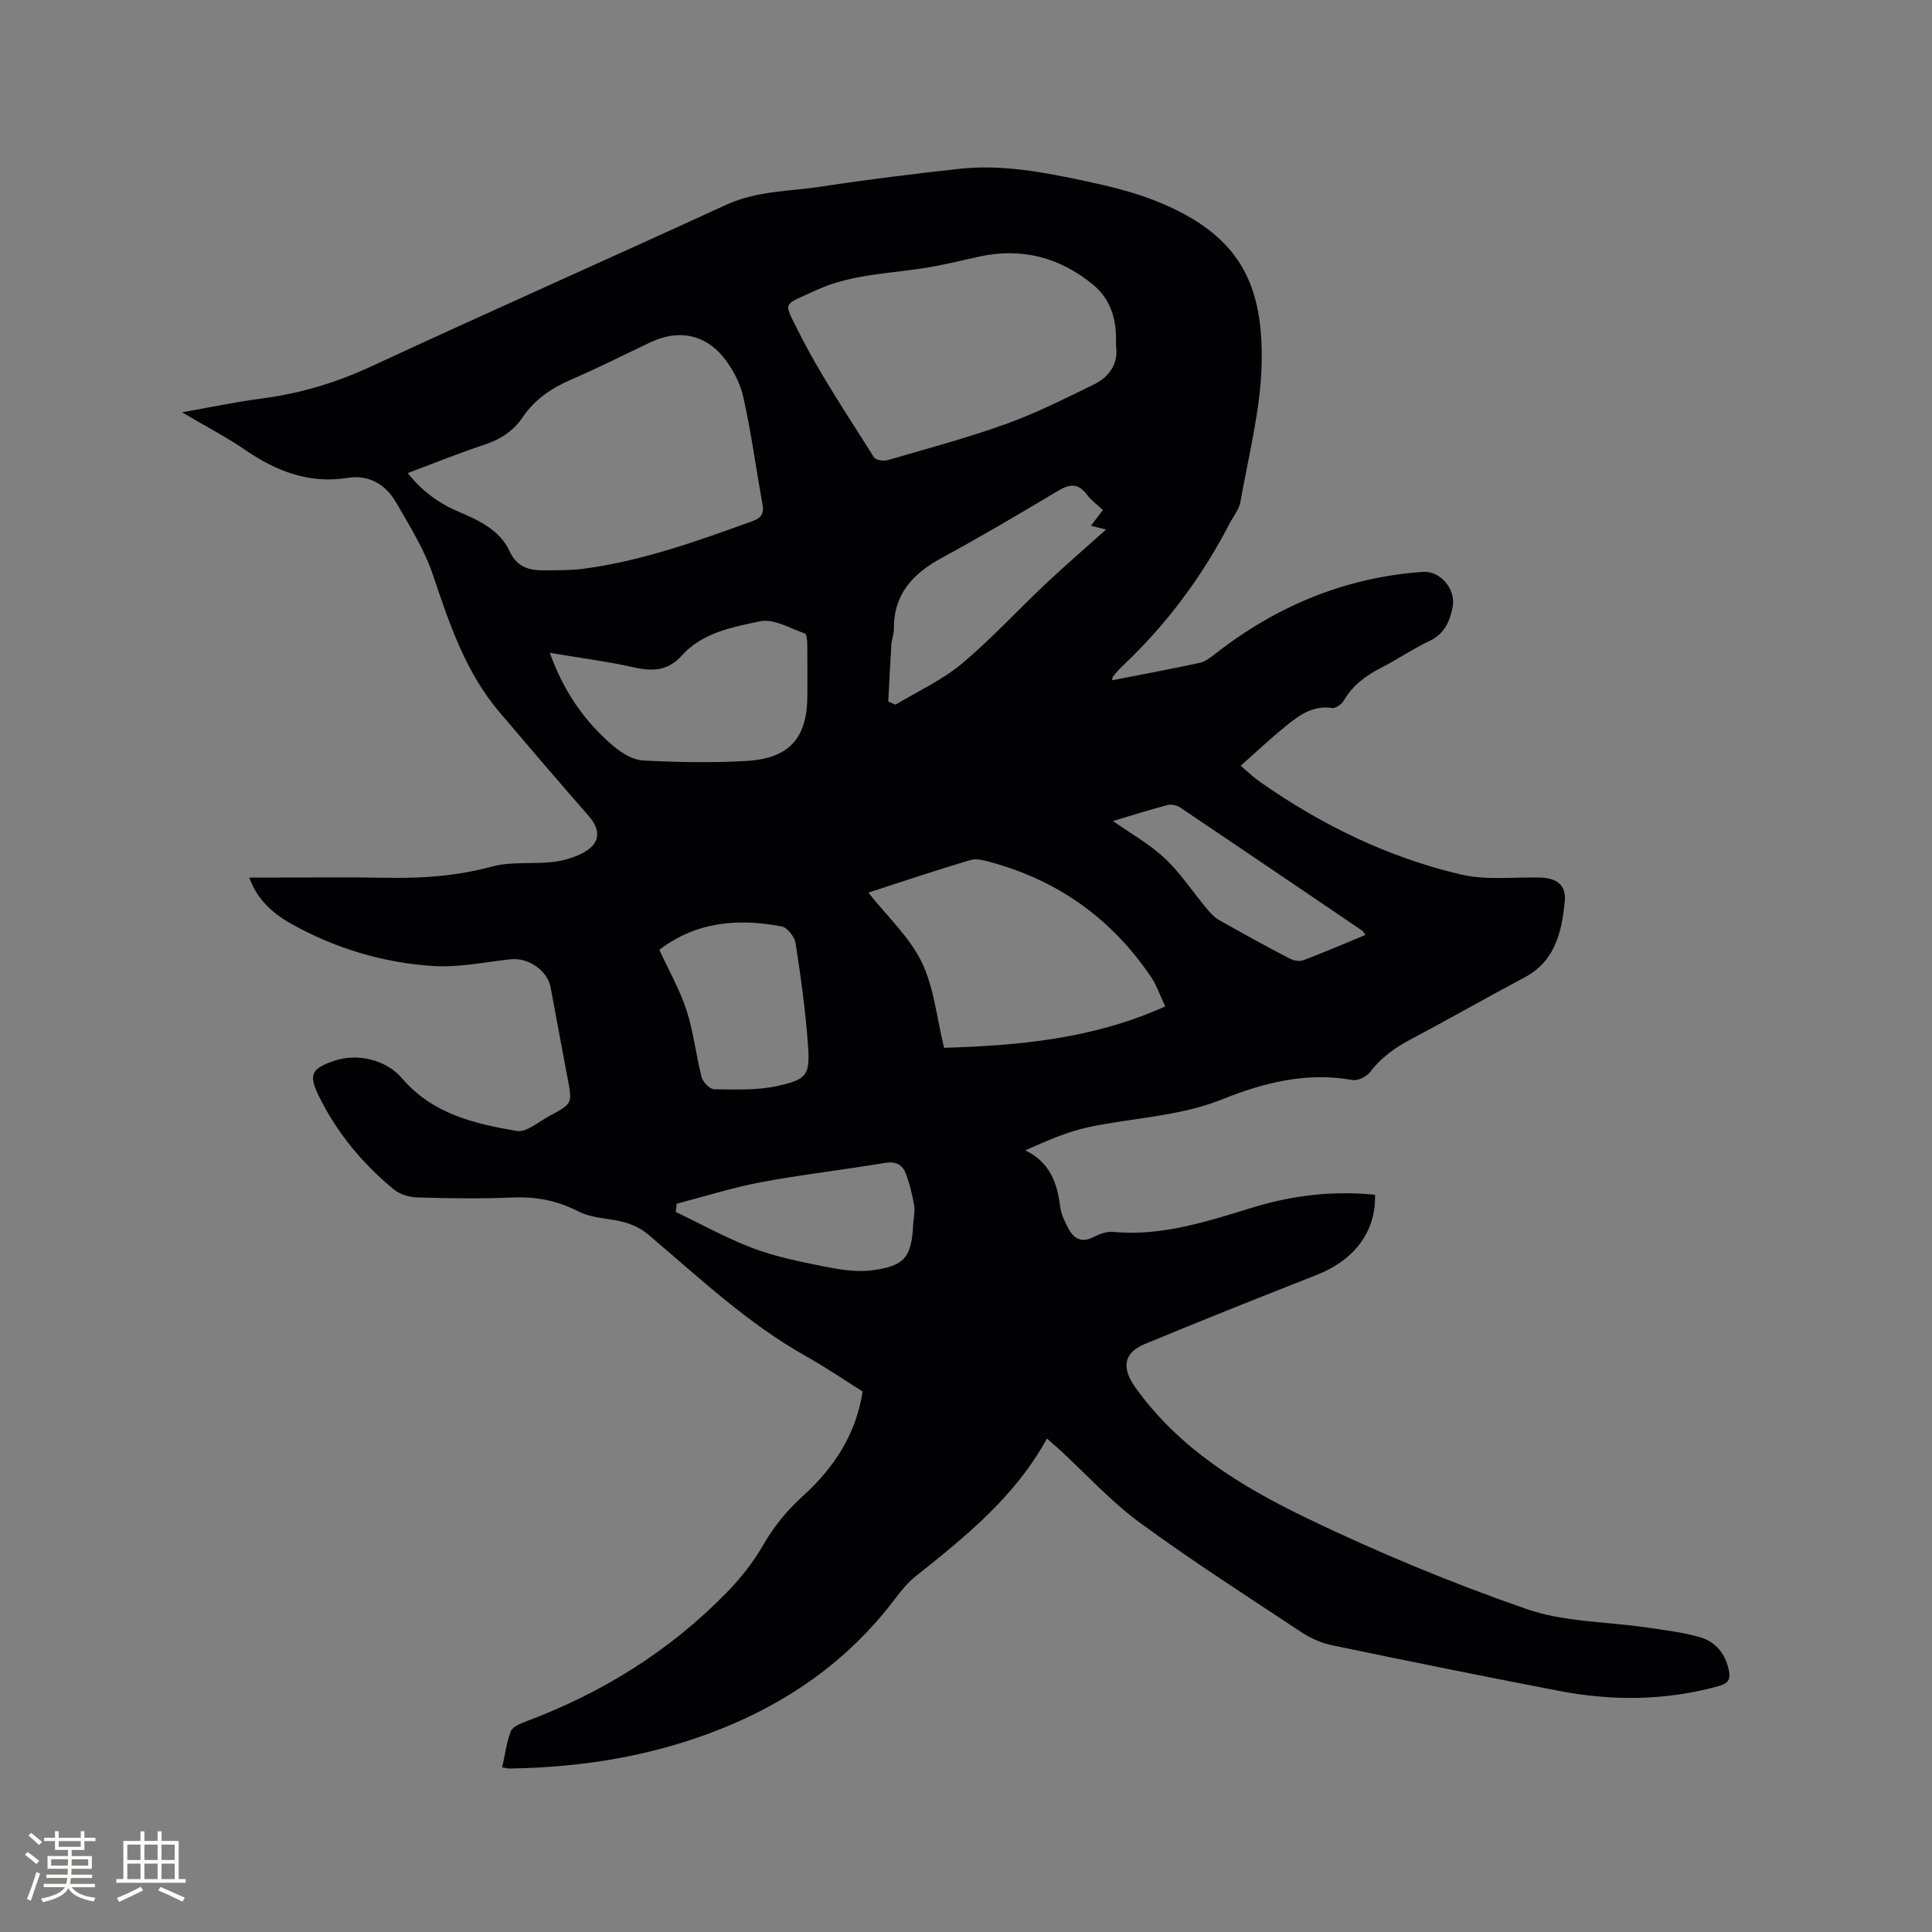<svg enable-background="new 0 0 400 400" viewBox="0 0 400 400" xmlns="http://www.w3.org/2000/svg"><rect x="0" y="0" width="400" height="400" fill="#808080" stroke="none"/><path d="m216.76 297.83c-6.67 12.15-16.93 20.35-27.23 28.56-2.28 1.81-3.97 4.39-5.83 6.69-10.51 13.01-24.07 21.5-39.75 26.83-12.45 4.22-25.3 6.05-38.41 6.24-.41.01-.81-.11-1.57-.23.57-2.57.9-5.09 1.76-7.42.34-.91 1.8-1.58 2.89-1.99 15.93-5.92 30.05-14.68 41.92-26.88 2.85-2.93 5.46-6.24 7.49-9.78 2.21-3.83 4.87-7.09 8.12-10.04 6.35-5.76 11.02-12.58 12.45-21.71-3.73-2.34-7.56-4.97-11.59-7.23-12.14-6.79-22.19-16.28-32.69-25.18-2.65-2.25-5.45-2.89-8.62-3.32-2.06-.29-4.24-.67-6.06-1.61-4.27-2.19-8.65-3.03-13.44-2.83-6.56.27-13.15.18-19.72-.01-1.67-.05-3.66-.6-4.92-1.64-6.53-5.38-11.87-11.81-15.59-19.45-2.13-4.38-1.48-5.58 3.16-7.18 4.88-1.68 10.84-.24 14.14 3.63 6.23 7.32 14.95 9.39 23.73 10.87 2.02.34 4.54-1.92 6.76-3.11 4.78-2.56 4.75-2.59 3.75-7.83-1.19-6.24-2.34-12.49-3.5-18.74-.65-3.52-4.58-6.26-8.28-5.86-5.36.57-10.78 1.74-16.09 1.39-10.33-.67-20.2-3.64-29.29-8.71-4.69-2.61-7.34-5.72-8.74-9.59h3.15c8.59 0 17.18-.12 25.77.04 7.24.13 14.3-.43 21.36-2.33 3.99-1.08 8.41-.47 12.6-.95 2.15-.25 4.4-.91 6.3-1.93 3.5-1.88 3.66-4.65 1.12-7.56-6.21-7.1-12.34-14.27-18.45-21.46-7.03-8.26-10.39-18.26-13.78-28.35-1.79-5.34-4.87-10.29-7.72-15.21-2.11-3.65-5.62-5.7-9.9-5.02-8.08 1.29-14.87-1.36-21.36-5.82-3.9-2.68-8.14-4.86-13.02-7.75 6.09-1.07 11.3-2.18 16.56-2.86 7.94-1.03 15.39-3.28 22.69-6.67 24.39-11.32 48.99-22.2 73.42-33.43 6.38-2.93 13.2-2.77 19.85-3.79 9.42-1.45 18.89-2.6 28.37-3.65 8.97-.99 17.75.73 26.46 2.6 4.85 1.04 9.74 2.23 14.33 4.07 17.03 6.8 22.25 16.86 21.85 33.75-.23 9.54-2.73 19.03-4.39 28.52-.28 1.59-1.49 3.01-2.26 4.51-5.73 11.11-13.14 20.97-22.23 29.56-.69.65-1.3 1.39-1.91 2.11-.11.13-.08.37-.14.76 6.09-1.19 12.11-2.31 18.1-3.6 1.14-.25 2.22-1.08 3.17-1.83 12.67-9.92 26.91-15.87 43.02-17.01 3.7-.26 6.92 3.65 6.18 7.33-.59 2.93-1.69 5.53-4.8 6.98-3.44 1.61-6.6 3.81-10 5.55-3.19 1.63-5.89 3.63-7.74 6.79-.44.75-1.67 1.65-2.39 1.54-4.04-.62-6.92 1.55-9.71 3.82-3.06 2.49-5.94 5.21-9.25 8.13 1.78 1.5 2.75 2.45 3.85 3.22 12.77 8.99 26.64 15.76 41.84 19.31 5.15 1.2 10.74.5 16.13.61 3.57.07 5.64 1.49 5.29 4.97-.63 6.22-1.93 12.31-8.3 15.7-7.86 4.17-15.58 8.6-23.44 12.75-3.33 1.76-6.26 3.81-8.57 6.86-.72.96-2.53 1.85-3.64 1.65-9.46-1.7-18.3.51-26.92 3.98-8.88 3.56-18.41 3.81-27.6 5.75-4.47.94-8.74 2.82-13.22 4.83 5.27 2.56 6.63 6.95 7.25 11.85.17 1.32.81 2.62 1.41 3.85 1.16 2.35 2.72 3.7 5.55 2.21 1.18-.62 2.66-1.15 3.94-1.03 10.22.97 19.72-2.25 29.21-5.13 8.25-2.5 16.52-3.41 25.05-2.56.2 8.17-4.87 13.77-12.04 16.58-11.92 4.68-23.81 9.43-35.64 14.33-4.48 1.86-4.78 5.01-1.95 8.98 9.07 12.71 22 20.56 35.53 27.08 14.74 7.11 29.96 13.41 45.42 18.79 7.84 2.73 16.66 2.61 25.03 3.85 3.65.54 7.35.97 10.88 1.98 3.23.92 5.27 3.37 6.01 6.8.42 1.95-.12 2.8-2.14 3.35-10.96 3.03-22 3.1-33.06.97-15.7-3.02-31.36-6.19-47.01-9.45-2.21-.46-4.43-1.47-6.32-2.72-11.22-7.43-22.57-14.7-33.41-22.65-6.03-4.42-11.15-10.08-16.68-15.18-.69-.58-1.4-1.21-2.55-2.24zm-132.33-199.89c2.96 3.8 6.54 6.33 10.68 8.08 4.18 1.76 8.4 3.83 10.33 7.99 1.72 3.7 4.39 4.11 7.64 4.07 2.54-.03 5.1.01 7.61-.31 12.16-1.58 23.62-5.73 35.08-9.86 1.83-.66 2.45-1.53 2.1-3.48-1.35-7.39-2.32-14.87-3.97-22.19-.67-2.97-2.25-6-4.2-8.37-3.95-4.8-9.44-5.65-15.01-3.01-5.45 2.58-10.84 5.31-16.38 7.7-4.09 1.77-7.59 4.1-10.1 7.83-1.96 2.92-4.7 4.63-8.06 5.73-5.2 1.71-10.3 3.79-15.72 5.82zm146.61-26.5c.24-5.18-1.04-9.44-4.69-12.46-6.91-5.71-14.85-7.8-23.72-5.83-3.1.69-6.18 1.42-9.3 2.01-8.19 1.53-16.72 1.36-24.48 4.98-6.9 3.21-6.72 2.11-3.55 8.46 4.51 9.04 10.26 17.46 15.63 26.07.37.59 2 .84 2.86.59 8.23-2.39 16.52-4.61 24.58-7.51 6.23-2.24 12.18-5.27 18.15-8.17 3.46-1.7 5.09-4.66 4.52-8.14zm10.21 136.93c-1.09-2.3-1.76-4.35-2.92-6.07-8.08-11.97-19.1-19.92-33.04-23.75-1.41-.39-3.06-.88-4.36-.49-6.96 2.06-13.85 4.38-21.15 6.74 3.96 5 8.52 9.19 11.04 14.38 2.57 5.29 3.12 11.57 4.64 17.76 15.55-.48 30.85-1.84 45.79-8.57zm-127.41-73.21c2.81 7.91 7.19 14.29 13.28 19.4 1.67 1.4 3.94 2.78 6 2.89 7.16.37 14.37.52 21.51.09 8.88-.53 12.53-4.82 12.53-13.6 0-3.49.03-6.99-.02-10.48-.01-.8-.11-2.17-.5-2.3-3.05-1.06-6.45-3.12-9.25-2.53-5.76 1.22-11.96 2.33-16.26 7.12-2.74 3.05-5.84 3.31-9.65 2.47-5.74-1.28-11.59-2.04-17.64-3.06zm70.07 10.09c.5.21 1 .42 1.5.64 4.59-2.77 9.6-5.04 13.67-8.44 6.16-5.14 11.6-11.11 17.46-16.62 3.97-3.74 8.11-7.3 12.46-11.19-1.2-.3-2.05-.52-3.13-.79.89-1.17 1.62-2.13 2.47-3.25-1.2-1.14-2.44-2.03-3.31-3.2-1.76-2.35-3.5-2.25-5.89-.83-7.99 4.77-16.01 9.51-24.19 13.95-6 3.26-9.98 7.55-9.88 14.77.01 1.04-.45 2.08-.52 3.12-.26 3.95-.44 7.9-.64 11.84zm-47.4 51.4c1.87 4.08 4.19 8.14 5.62 12.5 1.47 4.49 1.95 9.29 3.14 13.89.27 1.02 1.71 2.47 2.62 2.48 4.37.05 8.88.25 13.1-.69 6.15-1.36 6.73-2.29 6.29-8.49-.5-7.04-1.48-14.06-2.56-21.04-.2-1.32-1.69-3.25-2.87-3.48-9.07-1.76-17.78-.97-25.34 4.83zm3.59 52.57c-.07.57-.14 1.13-.2 1.7 5.27 2.52 10.4 5.38 15.84 7.45 4.61 1.75 9.52 2.77 14.38 3.74 3.36.67 6.91 1.32 10.25.91 6.99-.86 8.36-2.73 8.71-9.68.06-1.27.4-2.58.19-3.79-.4-2.25-.94-4.51-1.76-6.63-.7-1.82-2.1-2.52-4.3-2.15-8.55 1.43-17.18 2.41-25.7 4-5.88 1.11-11.62 2.95-17.41 4.45zm90.33-79.24c3.8 2.68 7.63 4.81 10.74 7.73 3.21 3.02 5.67 6.82 8.52 10.23.8.95 1.67 1.96 2.73 2.56 4.78 2.72 9.61 5.35 14.48 7.9.83.44 2.09.73 2.9.42 4.3-1.62 8.52-3.44 12.92-5.26-.39-.48-.54-.78-.78-.94-12.52-8.5-25.04-17-37.6-25.44-.69-.46-1.83-.71-2.61-.51-3.77 1-7.47 2.17-11.3 3.31z" fill="#010103"/><g fill="#fcfbfa"><path d="m5.17 384 .55-.58c.85.61 1.65 1.24 2.4 1.87l-.59.64c-.83-.73-1.62-1.38-2.36-1.93m1.22 9.53-.82-.34c.71-1.76 1.37-3.64 1.98-5.63.24.13.5.25.76.36-.6 1.67-1.24 3.54-1.92 5.61m-.5-13.5.57-.54c.56.44 1.31 1.06 2.26 1.87l-.64.64c-.68-.66-1.41-1.32-2.19-1.97m3.25.46h2.24v-1.36h.77v1.36h4.57v-1.36h.76v1.36h2.28v.69h-2.28v1.84h-2.64v1.26h4.18v2.64h-4.21c0 .45-.02.86-.05 1.21h4.32v.69h-4.38c-.04.34-.1.75-.19 1.22h5.15v.69h-4.82c.87 1.19 2.51 1.92 4.93 2.19-.17.31-.3.57-.37.76-2.77-.49-4.52-1.41-5.26-2.76-.56 1.26-2.3 2.23-5.24 2.9-.12-.24-.26-.48-.43-.72 2.73-.55 4.38-1.34 4.96-2.38h-4.38v-.69h4.65c.1-.38.17-.79.21-1.22h-4.32v-.69h4.4c.03-.34.05-.75.05-1.21h-4.2v-2.64h4.23v-1.26h-2.69v-1.84h-2.24zm1.46 4.46v1.29h3.45c.01-.4.02-.57.01-.53v-.32-.45h-3.46zm1.55-2.59h4.57v-1.19h-4.57zm6.11 2.59h-3.42v.77c-.01.19-.01.37-.02.53h3.44z"/><path d="m32.63 379.16h.82v1.98h3.54v7.89h1.46v.78h-14.37v-.78h1.46v-7.89h3.54v-1.98h.82v1.98h2.73zm-3.49 11.48.5.73c-1.61.82-3.28 1.63-5 2.41-.13-.27-.28-.55-.44-.82 1.75-.72 3.4-1.49 4.94-2.32m-2.78-5.55h2.73v-3.18h-2.73zm0 3.95h2.73v-3.2h-2.73zm3.54-3.95h2.73v-3.18h-2.73zm0 3.95h2.73v-3.2h-2.73zm7.89 4.68c-1.84-.92-3.51-1.7-5.02-2.32l.45-.73c1.89.8 3.57 1.55 5.04 2.23zm-1.62-11.81h-2.73v3.18h2.73zm-2.73 7.13h2.73v-3.2h-2.73z"/></g></svg>
